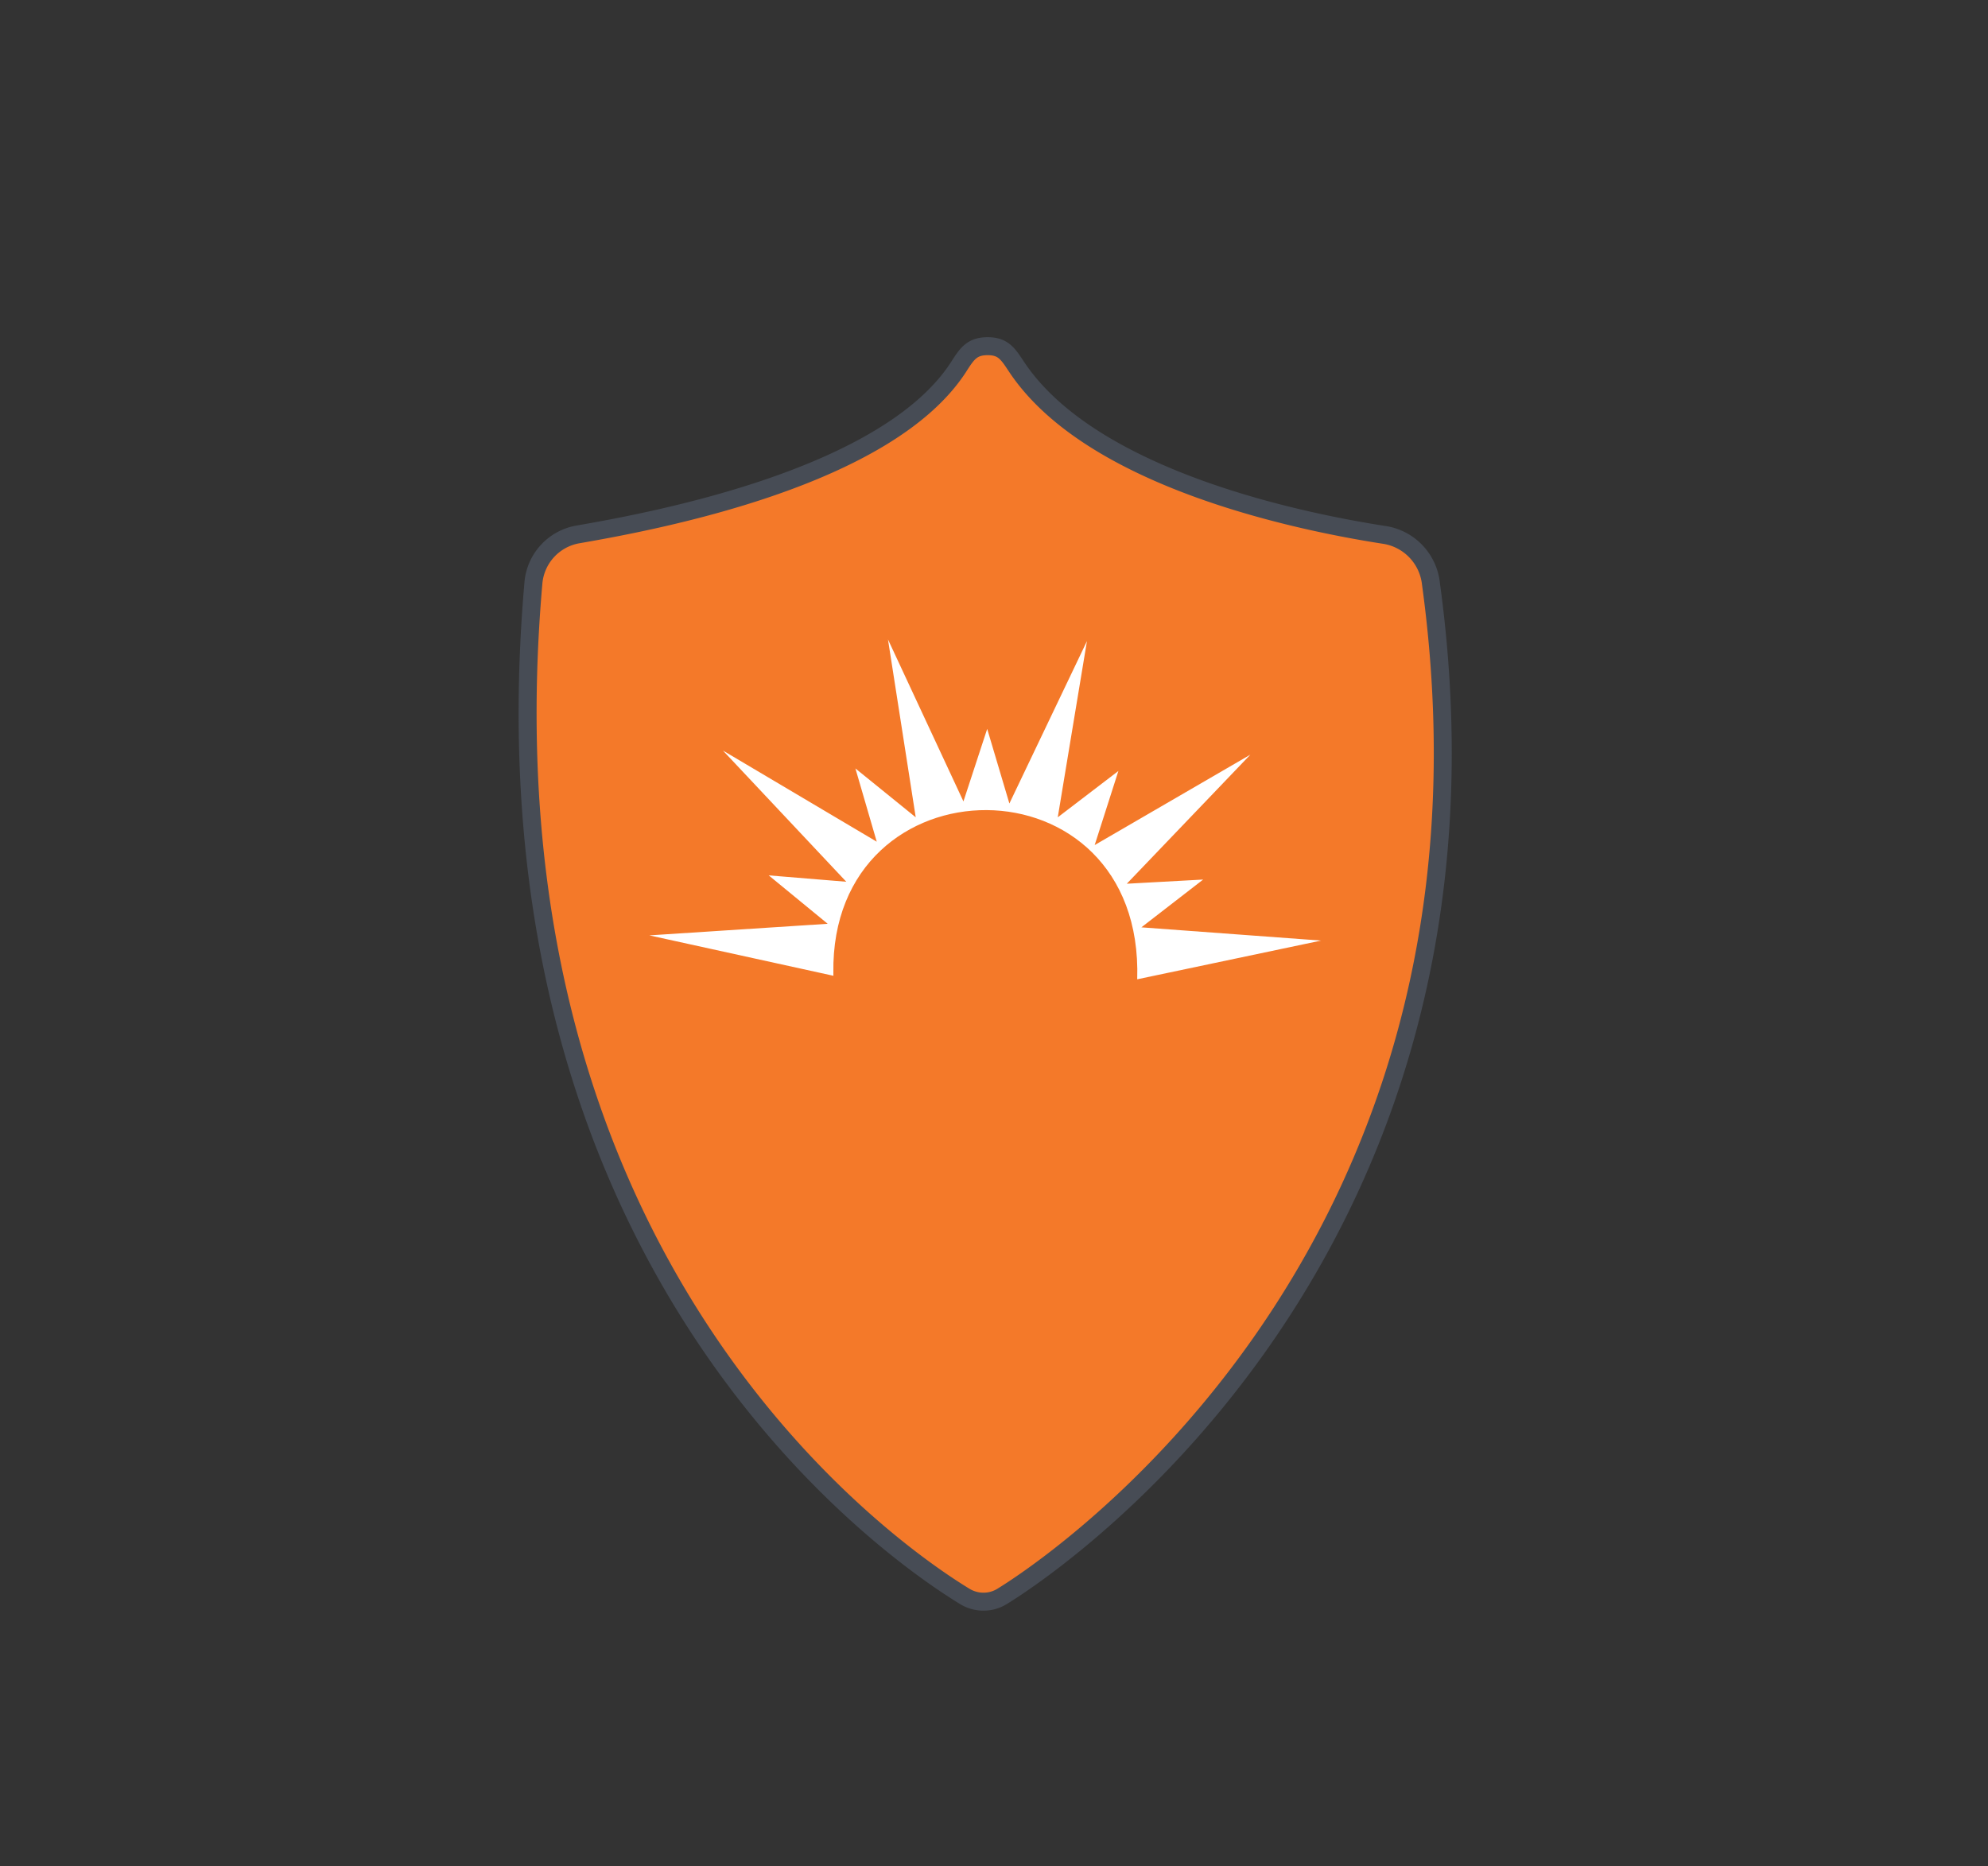<svg id="Layer_1" data-name="Layer 1" xmlns="http://www.w3.org/2000/svg" viewBox="0 0 442.61 415.58"><rect x="0" y="0" width="442.61" height="415.58" fill="#333333" stroke="none"/><defs><style>.cls-1{fill:#f47929;stroke:#474c55;stroke-miterlimit:10;stroke-width:4px;}.cls-2{fill:#fff;fill-rule:evenodd;}</style></defs><path class="cls-1" d="M223.07,355.51a7.84,7.84,0,0,1-4.22,1.15h0a7.94,7.94,0,0,1-4-1.14c-14.81-9-109.46-72.59-96.09-225.72a12,12,0,0,1,9.93-10.8c18.25-3.16,68.81-12.79,84.68-37.21,1.91-3,3-4.7,6.53-4.7h0c3.43,0,4.49,1.66,6.38,4.52,16.47,24.88,62.41,34.5,82.23,37.55A12.33,12.33,0,0,1,318.59,130C339.57,283.44,228.23,352.36,223.07,355.51Z"/><path class="cls-2" d="M185.57,217.29l-41-9,39.71-2.58-13.13-10.78,17.27,1.42-27.46-29.21,34.24,20.29-4.75-16.31L203.88,182l-6.18-39.61,16.8,36.07,5.29-16.15,4.94,16.61L242,142.76,235.5,182,249,171.68l-5.28,16.5,34.66-20.13-27.51,28.74,17-.93L254.12,206.5l40,2.95-40.93,8.62c1.56-50.27-68.38-49.73-67.65-1.4v.47Z"/></svg>
